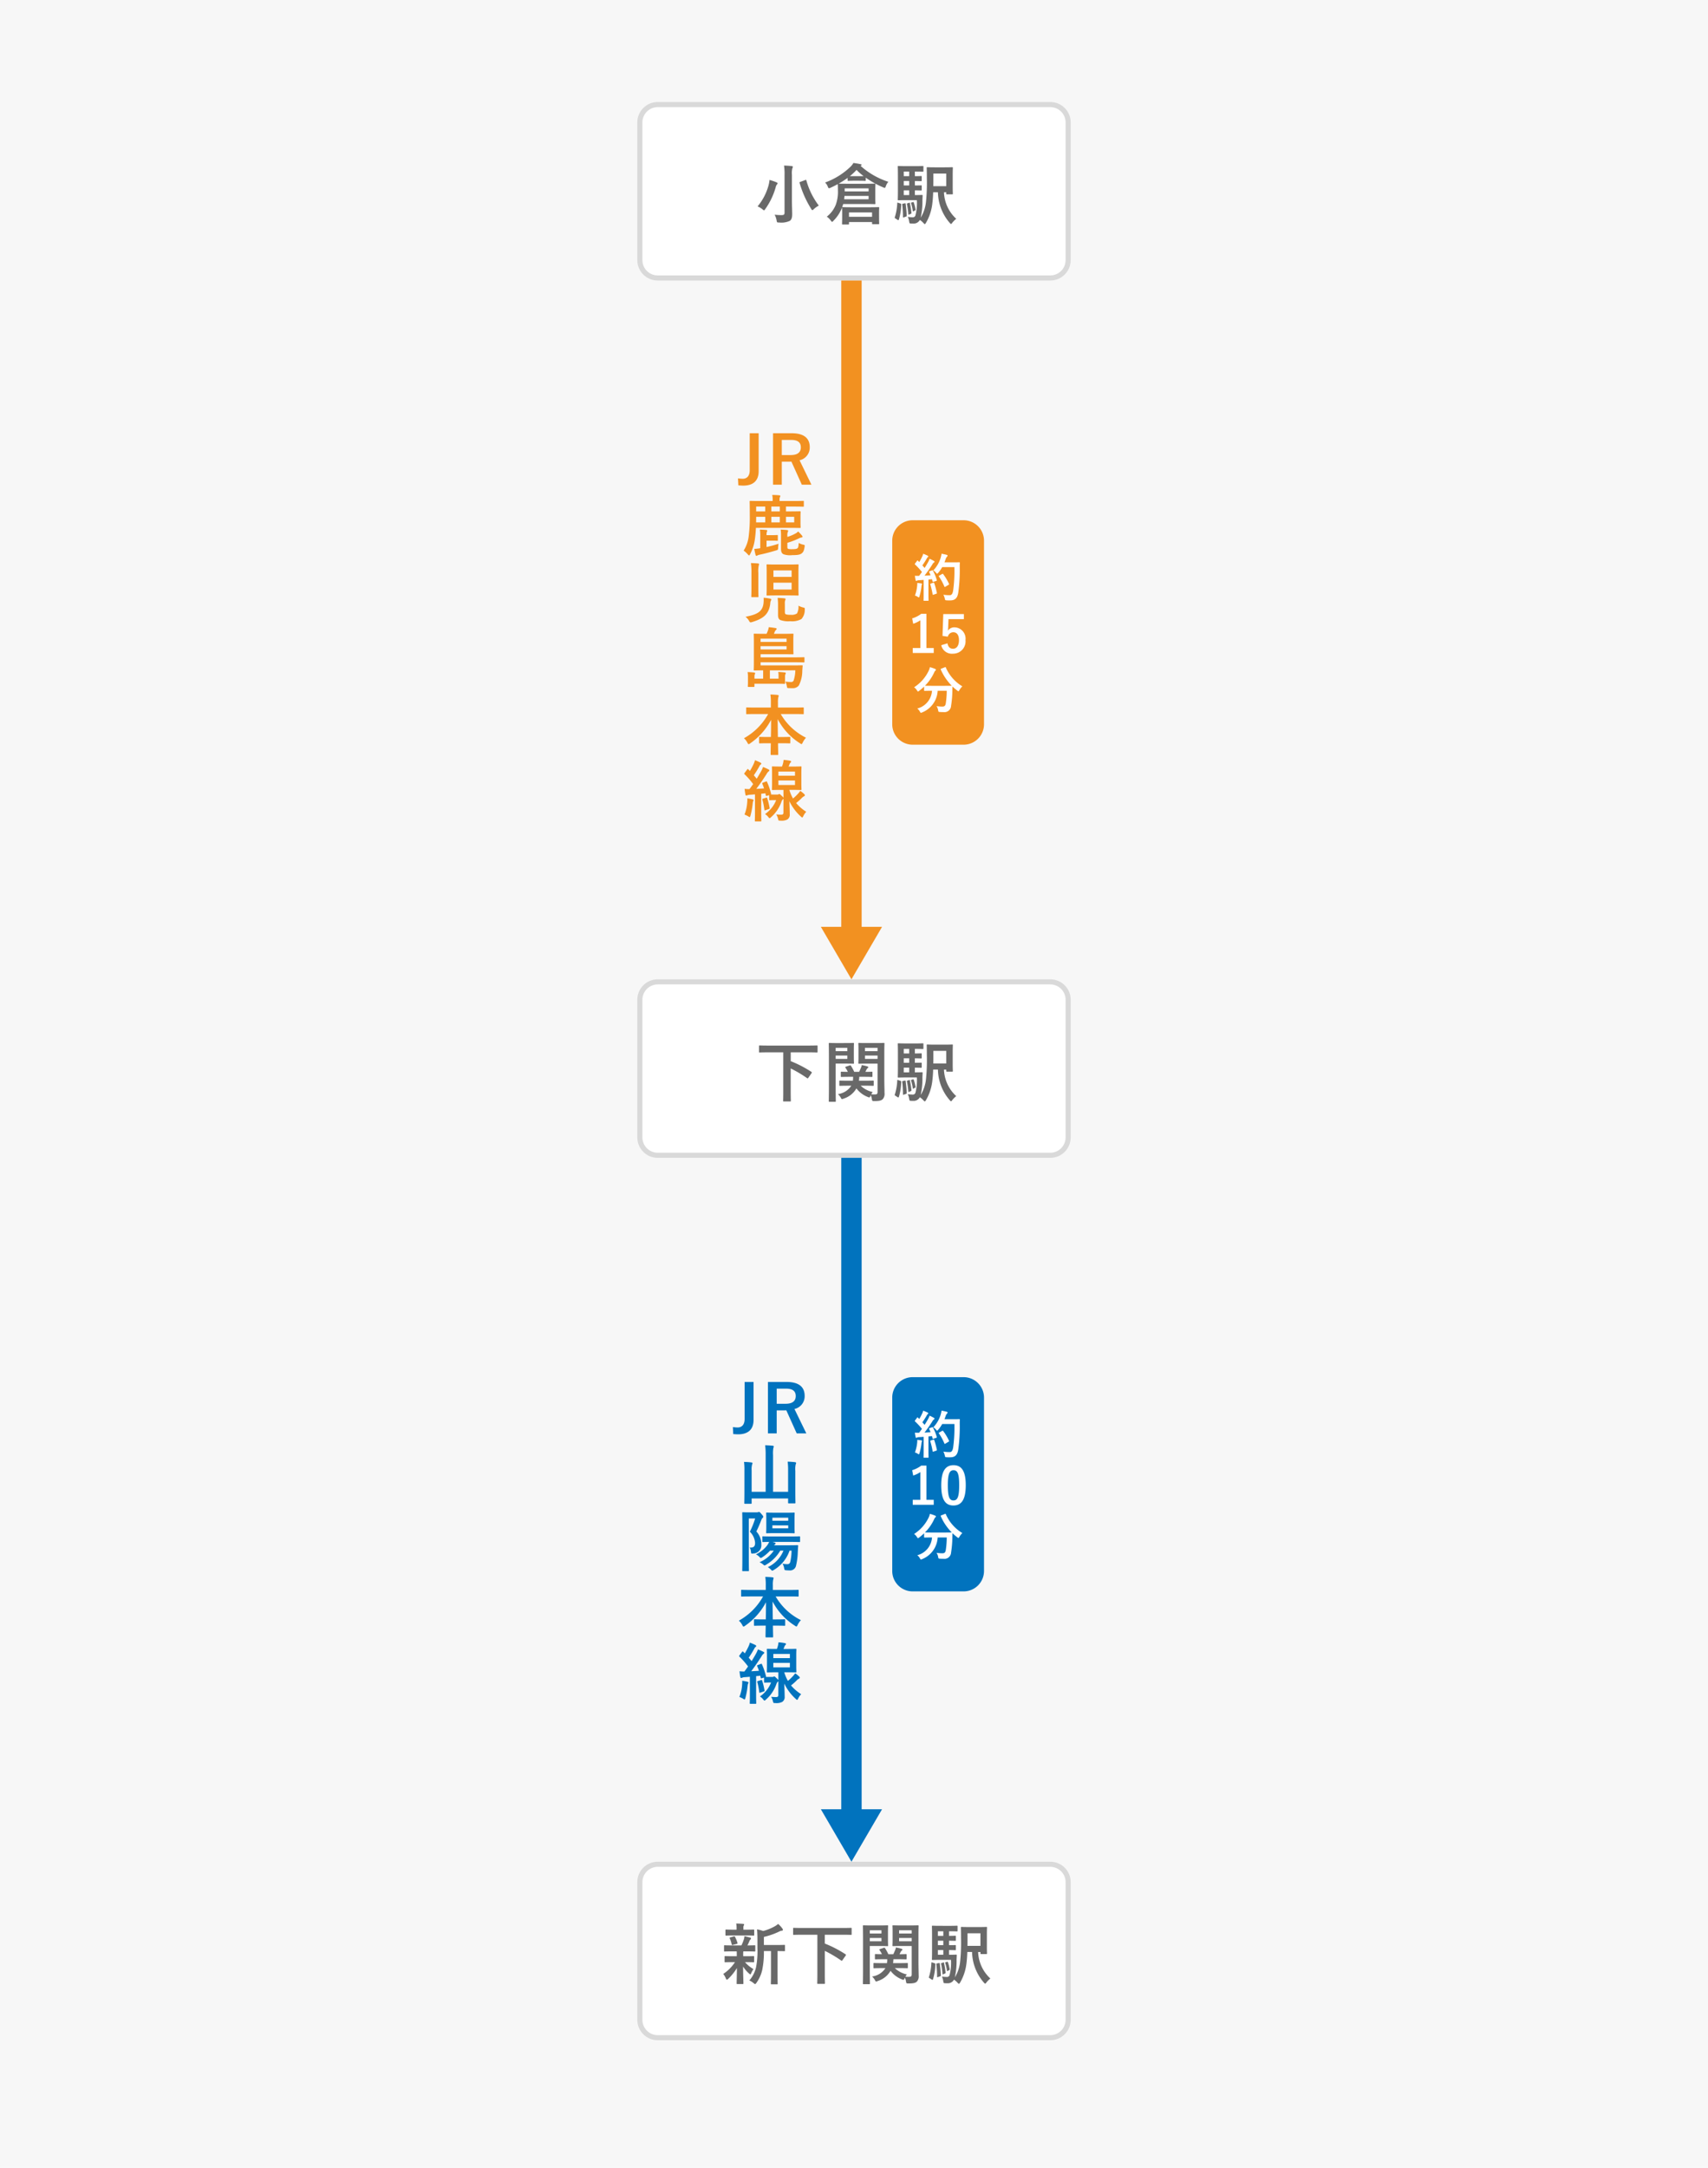<svg xmlns="http://www.w3.org/2000/svg" width="335" height="425" viewBox="0 0 335 425">
  <g id="グループ_2173" data-name="グループ 2173" transform="translate(-270 -2410)">
    <path id="bg" d="M0,0H335V425H0Z" transform="translate(270 2410)" fill="#f7f7f7"/>
    <g id="パス_2431" data-name="パス 2431" transform="translate(395 2430)" fill="#fff">
      <path d="M 81 34.5 L 4 34.5 C 2.07 34.5 0.5 32.93 0.5 31 L 0.5 4 C 0.5 2.07 2.07 0.5 4 0.5 L 81 0.5 C 82.93 0.5 84.5 2.07 84.5 4 L 84.5 31 C 84.5 32.93 82.93 34.5 81 34.5 Z" stroke="none"/>
      <path d="M 4 1 C 2.346 1 1 2.346 1 4 L 1 31 C 1 32.654 2.346 34 4 34 L 81 34 C 82.654 34 84 32.654 84 31 L 84 4 C 84 2.346 82.654 1 81 1 L 4 1 M 4 0 L 81 0 C 83.209 0 85 1.791 85 4 L 85 31 C 85 33.209 83.209 35 81 35 L 4 35 C 1.791 35 0 33.209 0 31 L 0 4 C 0 1.791 1.791 0 4 0 Z" stroke="none" fill="#d9d9d9"/>
    </g>
    <path id="パス_2432" data-name="パス 2432" d="M-12.675-8.71a3.677,3.677,0,0,1,.091-1.3.674.674,0,0,0,.091-.286c0-.065-.091-.13-.221-.143-.442-.052-1.027-.091-1.508-.1a11.132,11.132,0,0,1,.1,1.859v7.345c0,.416-.156.507-.572.507A10.135,10.135,0,0,1-16.068-.91a3.7,3.7,0,0,1,.39,1.131c.078.416.078.4.481.4A3.892,3.892,0,0,0-13.091.3c.312-.221.468-.585.468-1.313,0-.637-.052-1.677-.052-2.587Zm-6.734,6.175a3.879,3.879,0,0,1,.975.585c.143.117.221.182.286.182s.13-.078.247-.247a13.744,13.744,0,0,0,2.054-4.316,1.28,1.28,0,0,1,.247-.52.253.253,0,0,0,.1-.208c0-.078-.078-.143-.221-.208a11,11,0,0,0-1.352-.455,5.94,5.94,0,0,1-.208,1.131A10.892,10.892,0,0,1-19.409-2.535Zm8.424-4.823c-.195.065-.221.078-.182.234A19.984,19.984,0,0,0-8.9-2.054c.1.169.156.247.234.247s.143-.065.286-.2a5.21,5.21,0,0,1,.975-.689A14.562,14.562,0,0,1-9.841-7.618c-.039-.143-.052-.143-.234-.078Zm8.138,5.109c0,.091.026.351.026.91v.611c0,1.287-.026,1.508-.026,1.6,0,.13.013.143.156.143h1.066c.13,0,.143-.013.143-.143V.533H3.042V.806c0,.13.013.143.143.143h1.1c.143,0,.156-.013.156-.143,0-.065-.026-.3-.026-1.573v-.715c0-.416.026-.689.026-.767,0-.13-.013-.143-.156-.143-.078,0-.52.026-1.742.026h-3.5c-1.222,0-1.664-.026-1.742-.026s-.091,0-.13.026A4.56,4.56,0,0,0-2.626-3H1.833c1.222,0,1.651.026,1.729.026.13,0,.143-.013.143-.13,0-.078-.026-.364-.026-1.092V-5.772c0-.741.026-1.014.026-1.1,0-.117-.013-.13-.143-.13-.078,0-.507.026-1.729.026h-3.64c-1.105,0-1.547-.013-1.69-.026A17.431,17.431,0,0,0-1.755-8.125v.442c0,.13.013.143.143.143.078,0,.312-.026,1.092-.026H.572c.78,0,1.014.026,1.092.026.13,0,.143-.013.143-.143v-.481a18.224,18.224,0,0,0,3.419,1.9.974.974,0,0,0,.286.091c.117,0,.156-.1.247-.364a2.421,2.421,0,0,1,.481-.819A15.015,15.015,0,0,1,.78-10.491c.143-.065.208-.1.208-.182S.91-10.79.754-10.816c-.377-.091-.871-.169-1.365-.234a3.579,3.579,0,0,1-.533.7A14.122,14.122,0,0,1-6.175-7.215a2.1,2.1,0,0,1,.52.767c.1.247.143.351.26.351a.69.69,0,0,0,.286-.091c.494-.221.975-.468,1.43-.715,0,.117.026.507.026,1.183a7.4,7.4,0,0,1-.416,2.847A5.6,5.6,0,0,1-5.837-.52a2.95,2.95,0,0,1,.793.767c.117.169.182.247.247.247S-4.667.429-4.55.3a7.274,7.274,0,0,0,1.7-2.6Zm1.365.9H3.042v.858H-1.482ZM2.366-3.939h-4.8c.026-.208.052-.416.065-.65H2.366Zm0-2.132v.6H-2.327v-.6ZM-1.313-8.463A13.244,13.244,0,0,0,0-9.685,10.648,10.648,0,0,0,1.378-8.476c-.169.013-.416.013-.806.013ZM11.83-3.757a9.756,9.756,0,0,1-.286,3.016.525.525,0,0,1-.533.338,7.271,7.271,0,0,1-.962-.078,2.877,2.877,0,0,1,.26.871c.078.4.078.4.286.429.169.013.39.013.559.013A1.357,1.357,0,0,0,12.415.117a3.619,3.619,0,0,1,.7.611c.13.13.208.208.273.208s.117-.078.221-.234a9.606,9.606,0,0,0,1.235-3.64c.091-.728.156-1.456.182-2.366h.936A9.4,9.4,0,0,0,18.278.7c.13.143.195.208.26.208s.13-.078.247-.247A4.733,4.733,0,0,1,19.552-.1a7.407,7.407,0,0,1-2.405-5.2H17.6v.247c0,.13.013.156.143.156h.988c.143,0,.156-.013.156-.143,0-.091-.026-.429-.026-1.287V-8.775c0-.845.026-1.222.026-1.3,0-.13-.013-.143-.156-.143-.078,0-.429.026-1.456.026h-1.9c-1.04,0-1.378-.026-1.456-.026-.143,0-.156.013-.156.143,0,.078.026.689.026,2.028a36.7,36.7,0,0,1-.169,4.615,7.389,7.389,0,0,1-1.04,3.107,14.679,14.679,0,0,0,.338-3.432l.039-.858c.013-.143-.026-.169-.143-.169-.078,0-.325.026-1.144.026H11.44v-.923c.819.013,1.118.026,1.2.026.13,0,.143-.013.143-.143v-.728c0-.13-.013-.13-.143-.13-.078,0-.39.013-1.2.013v-.871c.819.013,1.118.026,1.2.026.13,0,.143-.013.143-.143v-.715c0-.13-.013-.143-.143-.143-.078,0-.377.026-1.2.026v-.9h.247c.845,0,1.209.026,1.287.026.13,0,.143-.013.143-.143v-.832c0-.13-.013-.143-.143-.143-.078,0-.442.026-1.287.026H9.594c-.884,0-1.222-.026-1.365-.026s-.143.013-.143.143c0,.091.026.572.026,1.6v3.237c0,1.027-.026,1.508-.026,1.586,0,.143.013.156.143.156s.481-.026,1.365-.026ZM17.6-8.97V-6.5H15.054c.013-.4.013-.832.013-1.326V-8.97ZM9.256-4.758v-.923h1.066v.923Zm0-3.705v-.9h1.066v.9Zm0,1.82v-.871h1.066v.871ZM8.19-3.237c-.169-.052-.2-.065-.208.091A10.624,10.624,0,0,1,7.514-.429c-.052.13-.052.169.1.247l.455.3c.1.065.182.065.234-.078a10.774,10.774,0,0,0,.455-2.925c0-.143,0-.156-.182-.221Zm.923.169c-.156.039-.182.052-.156.2A19.244,19.244,0,0,1,9.1-.481c0,.143.026.143.182.091l.4-.143c.143-.052.156-.065.156-.2-.026-.806-.117-1.573-.208-2.3-.013-.13-.039-.13-.195-.1Zm.9-.078c-.143.052-.156.052-.13.182a13.363,13.363,0,0,1,.273,1.937c.013.143.039.143.182.078l.273-.117c.156-.065.169-.1.156-.221a16.884,16.884,0,0,0-.3-1.859c-.026-.13-.052-.143-.182-.091ZM10.8-3.3c-.13.039-.143.052-.1.169a8.611,8.611,0,0,1,.325,1.469c.013.1.039.13.169.065l.273-.143c.117-.065.117-.091.1-.195A7.684,7.684,0,0,0,11.219-3.3c-.039-.1-.052-.117-.169-.078Z" transform="translate(438 2453)" fill="#696969"/>
    <g id="パス_2433" data-name="パス 2433" transform="translate(395 2775)" fill="#fff">
      <path d="M 81 34.5 L 4 34.5 C 2.07 34.5 0.5 32.93 0.5 31 L 0.5 4 C 0.5 2.07 2.07 0.5 4 0.5 L 81 0.5 C 82.93 0.5 84.5 2.07 84.5 4 L 84.5 31 C 84.5 32.93 82.93 34.5 81 34.5 Z" stroke="none"/>
      <path d="M 4 1 C 2.346 1 1 2.346 1 4 L 1 31 C 1 32.654 2.346 34 4 34 L 81 34 C 82.654 34 84 32.654 84 31 L 84 4 C 84 2.346 82.654 1 81 1 L 4 1 M 4 0 L 81 0 C 83.209 0 85 1.791 85 4 L 85 31 C 85 33.209 83.209 35 81 35 L 4 35 C 1.791 35 0 33.209 0 31 L 0 4 C 0 1.791 1.791 0 4 0 Z" stroke="none" fill="#d9d9d9"/>
    </g>
    <path id="パス_2434" data-name="パス 2434" d="M-16.783-5.486V-.91c0,1.222-.026,1.729-.026,1.794,0,.143.013.156.143.156H-15.6c.117,0,.13-.013.13-.156,0-.065-.026-.572-.026-1.794V-5.486c.9.013,1.248.026,1.313.026.13,0,.143-.013.143-.143v-.949c0-.13-.013-.143-.143-.143-.078,0-.507.026-1.768.026h-2.223V-8.255a14.206,14.206,0,0,0,3.029-1.066,1.447,1.447,0,0,1,.507-.156c.117-.013.195-.078.195-.156a.416.416,0,0,0-.091-.247,5.247,5.247,0,0,0-.845-.923,3.573,3.573,0,0,1-.689.481,9.314,9.314,0,0,1-2.249.9,6.432,6.432,0,0,0-1.2-.312c.065.767.078,1.456.078,2.223V-6.1a16.854,16.854,0,0,1-.26,3.744A6,6,0,0,1-21.034.286a2.977,2.977,0,0,1,.845.52c.143.117.221.182.286.182.091,0,.156-.091.273-.247a7.068,7.068,0,0,0,1.118-2.47,16.927,16.927,0,0,0,.338-3.757Zm-6.721.065c.013.195.013.416.013.715v.234h-.676c-1.118,0-1.495-.026-1.573-.026-.13,0-.143.013-.143.143v.923c0,.13.013.143.143.143.078,0,.455-.026,1.573-.026h.325A7.966,7.966,0,0,1-26.143-1a3.662,3.662,0,0,1,.507.871c.065.169.117.26.208.26.065,0,.143-.065.273-.182a10.277,10.277,0,0,0,1.69-2.106c-.013,1.625-.052,2.574-.052,3,0,.13.013.143.143.143h1.027c.143,0,.156-.013.156-.143,0-.455-.052-1.482-.065-3.289A6.413,6.413,0,0,0-21.1-1.092c.13.13.221.182.273.182s.1-.078.156-.208a3.735,3.735,0,0,1,.455-.832,6.1,6.1,0,0,1-1.664-1.365h.091c1.1,0,1.482.026,1.56.026.13,0,.143-.013.143-.143v-.923c0-.13-.013-.143-.143-.143-.078,0-.455.026-1.56.026h-.442v-.234a3.732,3.732,0,0,1,.026-.715h.6c1.131,0,1.521.026,1.6.026.13,0,.143-.013.143-.143v-.936c0-.13-.013-.143-.143-.143s-.507.026-1.4.026c.156-.3.26-.533.4-.858a.7.7,0,0,1,.195-.3.23.23,0,0,0,.1-.195c0-.091-.026-.143-.156-.182-.377-.091-.7-.195-1.131-.273a2.026,2.026,0,0,1-.091.572,8.155,8.155,0,0,1-.494,1.235h-1.677c-1.144,0-1.521-.026-1.6-.026-.117,0-.13.013-.13.143v.936c0,.13.013.143.13.143.078,0,.455-.026,1.6-.026Zm1.755-3.12c1.079,0,1.443.026,1.521.026.143,0,.156-.013.156-.143v-.9c0-.13-.013-.143-.156-.143-.078,0-.442.026-1.521.026h-.442v-.338a.888.888,0,0,1,.065-.468.5.5,0,0,0,.078-.221c0-.065-.078-.1-.208-.117-.468-.039-.884-.052-1.352-.065a3.7,3.7,0,0,1,.078.858v.351h-.507c-1.079,0-1.456-.026-1.534-.026-.13,0-.143.013-.143.143v.9c0,.13.013.143.143.143.078,0,.455-.026,1.534-.026ZM-23.491-6.89c.143-.039.169-.078.13-.208a5.689,5.689,0,0,0-.481-1.17c-.052-.1-.078-.13-.234-.091l-.663.195c-.182.039-.195.078-.117.221A5.348,5.348,0,0,1-24.492-6.8c.039.143.091.156.26.1ZM-7.683-8.684V-.962c0,1.157-.026,1.677-.026,1.768,0,.13.013.143.156.143h1.2c.143,0,.156-.013.156-.143,0-.078-.026-.611-.026-1.768V-5.525a24.067,24.067,0,0,1,3.211,1.9c.117.078.156.065.26-.091l.611-.871a.4.4,0,0,0,.065-.143c0-.052-.039-.091-.1-.13A22.293,22.293,0,0,0-6.227-6.955V-8.684h3.484c1.17,0,1.56.026,1.638.026.13,0,.143-.013.143-.143V-9.893c0-.13-.013-.143-.143-.143-.078,0-.468.026-1.638.026H-10.66c-1.157,0-1.56-.026-1.638-.026-.13,0-.143.013-.143.143V-8.8c0,.13.013.143.143.143.078,0,.481-.026,1.638-.026ZM5.668-2.145A3.7,3.7,0,0,1,3.042-.494a2.777,2.777,0,0,1,.585.741c.091.169.13.234.221.234A.9.9,0,0,0,4.16.39a4.443,4.443,0,0,0,2.509-2A5.092,5.092,0,0,0,8.892.065a.791.791,0,0,0,.3.091c.091,0,.13-.078.221-.273l.065-.156A2.92,2.92,0,0,1,9.7.468c.065.4.065.4.559.4.962,0,1.313-.13,1.56-.351a1.52,1.52,0,0,0,.364-1.209c0-.637-.039-1.677-.039-2.587V-8.645c0-1.118.026-1.664.026-1.742,0-.13-.013-.143-.143-.143-.091,0-.442.026-1.456.026H8.632c-1.027,0-1.365-.026-1.443-.026-.13,0-.143.013-.143.143,0,.091.026.377.026,1.105v1.6c0,.728-.026,1-.026,1.079,0,.143.013.156.143.156.078,0,.416-.026,1.443-.026h2.184V-.936c0,.39-.117.507-.546.507a5.993,5.993,0,0,1-.7-.026,3.678,3.678,0,0,1,.3-.442A4.99,4.99,0,0,1,7.5-2.145h.741c1.183,0,1.6.026,1.677.026.13,0,.143-.013.143-.143V-3c0-.13-.013-.143-.143-.143-.078,0-.494.026-1.677.026H7.163a7.03,7.03,0,0,0,.065-.767h.819c1.144,0,1.534.026,1.612.026.143,0,.156-.013.156-.143v-.741c0-.13-.013-.143-.156-.143-.065,0-.4.026-1.235.026l.247-.481a.815.815,0,0,1,.221-.26A.223.223,0,0,0,9-5.759c0-.091-.091-.143-.208-.182-.312-.091-.663-.169-1.066-.247a3.262,3.262,0,0,1-.169.546c-.117.273-.221.52-.351.78H6.24a8.79,8.79,0,0,0-.65-1.183c-.078-.117-.1-.117-.26-.065l-.715.234c-.156.052-.182.1-.091.221a5.557,5.557,0,0,1,.455.793c-.832,0-1.157-.026-1.222-.026-.143,0-.156.013-.156.143V-4c0,.13.013.143.156.143.078,0,.468-.026,1.612-.026h.65a6.475,6.475,0,0,1-.052.767H5.135c-1.2,0-1.612-.026-1.677-.026-.13,0-.143.013-.143.143v.741c0,.13.013.143.143.143.065,0,.481-.026,1.677-.026ZM8.346-7.4v-.65h2.47v.65Zm2.47-2.158v.637H8.346v-.637ZM2.925-10.5c-.949,0-1.443-.026-1.534-.026-.13,0-.143.013-.143.143,0,.091.026,1,.026,2.821v5.629c0,1.82-.026,2.7-.026,2.8,0,.13.013.143.143.143H2.483c.13,0,.143-.013.143-.143,0-.091-.026-.975-.026-2.8V-6.474H4.745c.845,0,1.235.026,1.313.026.117,0,.13-.013.13-.156,0-.078-.026-.416-.026-1.183v-1.4c0-.754.026-1.118.026-1.2,0-.13-.013-.143-.13-.143-.078,0-.468.026-1.313.026ZM4.888-7.4H2.6v-.65H4.888Zm0-2.158v.637H2.6v-.637Zm13.637,5.8a9.756,9.756,0,0,1-.286,3.016.525.525,0,0,1-.533.338,7.271,7.271,0,0,1-.962-.078A2.877,2.877,0,0,1,17,.39c.078.4.078.4.286.429.169.013.39.013.559.013A1.357,1.357,0,0,0,19.11.117a3.619,3.619,0,0,1,.7.611c.13.13.208.208.273.208S20.2.858,20.306.7a9.606,9.606,0,0,0,1.235-3.64c.091-.728.156-1.456.182-2.366h.936A9.4,9.4,0,0,0,24.973.7c.13.143.195.208.26.208s.13-.078.247-.247A4.733,4.733,0,0,1,26.247-.1a7.407,7.407,0,0,1-2.4-5.2H24.3v.247c0,.13.013.156.143.156h.988c.143,0,.156-.013.156-.143,0-.091-.026-.429-.026-1.287V-8.775c0-.845.026-1.222.026-1.3,0-.13-.013-.143-.156-.143-.078,0-.429.026-1.456.026h-1.9c-1.04,0-1.378-.026-1.456-.026-.143,0-.156.013-.156.143,0,.078.026.689.026,2.028a36.7,36.7,0,0,1-.169,4.615,7.389,7.389,0,0,1-1.04,3.107,14.679,14.679,0,0,0,.338-3.432l.039-.858c.013-.143-.026-.169-.143-.169-.078,0-.325.026-1.144.026h-.234v-.923c.819.013,1.118.026,1.2.026.13,0,.143-.013.143-.143v-.728c0-.13-.013-.13-.143-.13-.078,0-.39.013-1.2.013v-.871c.819.013,1.118.026,1.2.026.13,0,.143-.013.143-.143v-.715c0-.13-.013-.143-.143-.143-.078,0-.377.026-1.2.026v-.9h.247c.845,0,1.209.026,1.287.026.13,0,.143-.013.143-.143v-.832c0-.13-.013-.143-.143-.143-.078,0-.442.026-1.287.026H16.289c-.884,0-1.222-.026-1.365-.026s-.143.013-.143.143c0,.091.026.572.026,1.6v3.237c0,1.027-.026,1.508-.026,1.586,0,.143.013.156.143.156s.481-.026,1.365-.026ZM24.3-8.97V-6.5H21.749c.013-.4.013-.832.013-1.326V-8.97ZM15.951-4.758v-.923h1.066v.923Zm0-3.705v-.9h1.066v.9Zm0,1.82v-.871h1.066v.871ZM14.885-3.237c-.169-.052-.2-.065-.208.091a10.624,10.624,0,0,1-.468,2.717c-.052.13-.052.169.1.247l.455.3c.1.065.182.065.234-.078a10.774,10.774,0,0,0,.455-2.925c0-.143,0-.156-.182-.221Zm.923.169c-.156.039-.182.052-.156.2a19.244,19.244,0,0,1,.143,2.392c0,.143.026.143.182.091l.4-.143c.143-.052.156-.065.156-.2-.026-.806-.117-1.573-.208-2.3-.013-.13-.039-.13-.195-.1Zm.9-.078c-.143.052-.156.052-.13.182a13.364,13.364,0,0,1,.273,1.937c.013.143.039.143.182.078l.273-.117c.156-.065.169-.1.156-.221a16.884,16.884,0,0,0-.3-1.859c-.026-.13-.052-.143-.182-.091ZM17.5-3.3c-.13.039-.143.052-.1.169a8.611,8.611,0,0,1,.325,1.469c.013.1.039.13.169.065l.273-.143c.117-.065.117-.091.1-.195A7.683,7.683,0,0,0,17.914-3.3c-.039-.1-.052-.117-.169-.078Z" transform="translate(438 2798)" fill="#696969"/>
    <path id="パス_2435" data-name="パス 2435" d="M-3.2-10.062H-4.953V-2.8c0,1.131-.559,1.664-1.378,1.664a6.758,6.758,0,0,1-.923-.078L-7.189.156c.364.026.676.052.962.052C-4.459.208-3.2-.585-3.2-2.626Zm2.821,0V.026H1.339V-4.485h1.43c.169,0,.312-.013.455-.013L5.265.026H7.15L4.823-4.758a2.558,2.558,0,0,0,2-2.561c0-1.755-1.118-2.743-3.575-2.743ZM1.339-8.749H3.172c1.391,0,1.9.559,1.9,1.456,0,.936-.6,1.508-1.976,1.508H1.339ZM2.756,8.489c1.378,0,2.041.026,2.119.026.143,0,.156-.013.156-.143,0-.078-.026-.39-.026-1.04v-.91c0-.65.026-.962.026-1.04,0-.13-.013-.143-.156-.143-.078,0-.741.026-2.119.026h-.6V4.316H3.8c1.235,0,1.651.026,1.729.026.13,0,.13-.013.13-.143V3.341c0-.13,0-.143-.13-.143-.078,0-.494.026-1.729.026H.9v-.26a1.125,1.125,0,0,1,.065-.481.691.691,0,0,0,.091-.26c0-.052-.078-.1-.221-.117-.429-.039-.9-.065-1.378-.065a3.657,3.657,0,0,1,.091.871v.312H-3.081C-4.3,3.224-4.732,3.2-4.81,3.2c-.143,0-.156.013-.156.143,0,.078.026.871.026,2.665a29.548,29.548,0,0,1-.208,4.082,6.681,6.681,0,0,1-1,2.86,4.522,4.522,0,0,1,.819.741c.13.13.195.208.247.208s.117-.078.2-.234a8.973,8.973,0,0,0,.962-3.094c.078-.585.143-1.261.182-2.08ZM-3.7,7.423c0-.338.013-.715.013-1.105h1.781V7.423Zm2.99,0V6.318H.949V7.423Zm4.485,0H2.158V6.318H3.77ZM-3.692,4.316h1.781v.949H-3.692Zm2.977.949V4.316H.949v.949Zm3.146,4.8A1.894,1.894,0,0,1,2.509,9.3a.5.5,0,0,0,.078-.234c0-.091-.078-.13-.247-.156-.416-.039-.793-.065-1.222-.078A8.145,8.145,0,0,1,1.183,10.1v2.5c0,.676.208.923.494,1.066a3.887,3.887,0,0,0,1.716.169c1.105,0,1.534-.091,1.859-.351.273-.221.442-.481.559-1.274.052-.338.052-.351-.286-.429a2.826,2.826,0,0,1-.871-.338c-.026.65-.091.923-.234,1.04s-.377.182-.975.182a2.958,2.958,0,0,1-.832-.052c-.143-.065-.182-.117-.182-.4v-.793a14.75,14.75,0,0,0,2.431-.949,1.411,1.411,0,0,1,.364-.1c.13-.013.169-.065.169-.143a.291.291,0,0,0-.078-.2A8.847,8.847,0,0,0,4.55,9.2a2.005,2.005,0,0,1-.4.325,8.1,8.1,0,0,1-1.716.741ZM-1.651,11H-.507c.676,0,.858.026.936.026.117,0,.13-.013.13-.143v-.858c0-.117-.013-.13-.13-.13-.078,0-.26.026-.936.026H-1.651a1.915,1.915,0,0,1,.065-.663.438.438,0,0,0,.065-.221c0-.065-.052-.117-.169-.13-.377-.039-.871-.065-1.274-.078a6.039,6.039,0,0,1,.078,1.118V12.48l-.234.039a8.409,8.409,0,0,1-.936.091,11.677,11.677,0,0,0,.247,1.17c.039.143.091.2.169.2a.346.346,0,0,0,.182-.078,2.221,2.221,0,0,1,.533-.169c.884-.182,2.119-.507,3.146-.819.338-.1.39-.117.4-.533A6.091,6.091,0,0,1,.7,11.609a22.605,22.605,0,0,1-2.353.637ZM.13,15.678c-1.157,0-1.56-.026-1.638-.026-.13,0-.143.013-.143.143,0,.078.026.507.026,1.43v2.964c0,.923-.026,1.339-.026,1.43,0,.13.013.143.143.143.078,0,.481-.026,1.638-.026H2.847c1.157,0,1.56.026,1.638.026.13,0,.143-.013.143-.143,0-.078-.026-.507-.026-1.43V17.225c0-.923.026-1.352.026-1.43,0-.13-.013-.143-.143-.143-.078,0-.481.026-1.638.026Zm3.133,4.9H-.3V19.24H3.263ZM-.3,16.835H3.263v1.274H-.3Zm2.236,6.513A1.8,1.8,0,0,1,2,22.7a.552.552,0,0,0,.078-.247c0-.065-.091-.13-.195-.143-.455-.052-.9-.078-1.365-.091A9.907,9.907,0,0,1,.6,23.556v2.015c0,.572.169.845.416.975a4.509,4.509,0,0,0,1.963.247,3.849,3.849,0,0,0,2.2-.416,2.653,2.653,0,0,0,.663-1.846c.026-.338.026-.338-.312-.429a4.207,4.207,0,0,1-.923-.351,2.806,2.806,0,0,1-.286,1.521,1.937,1.937,0,0,1-1.261.26,2.985,2.985,0,0,1-.884-.078c-.156-.065-.234-.156-.234-.455Zm-6.552-3.016c0,1.027-.026,1.521-.026,1.6,0,.13.013.143.143.143h1.105c.143,0,.156-.013.156-.143,0-.065-.026-.572-.026-1.6V17.316a5.48,5.48,0,0,1,.078-1.443.954.954,0,0,0,.065-.26c0-.065-.065-.13-.195-.143q-.682-.059-1.4-.078a13.7,13.7,0,0,1,.1,1.963Zm-1.157,5.59a2.853,2.853,0,0,1,.663.754c.13.247.2.338.325.338a1.1,1.1,0,0,0,.286-.052c2.028-.624,3.3-1.391,3.575-3.614a1.477,1.477,0,0,1,.117-.585.4.4,0,0,0,.078-.221c0-.091-.078-.143-.26-.182a9.8,9.8,0,0,0-1.235-.169,6.1,6.1,0,0,1-.039,1.2C-2.5,25.051-3.731,25.519-5.772,25.922Zm9.763,10.5a7.009,7.009,0,0,1-.338,2.028.565.565,0,0,1-.559.26,7.17,7.17,0,0,1-1.053-.091,3.343,3.343,0,0,1,.3.975c.039.273.052.3.338.312s.494.013.728.013a1.51,1.51,0,0,0,1.261-.507,6.333,6.333,0,0,0,.689-2.925c.026-.273.039-.611.078-.9.013-.13-.026-.156-.156-.156-.078,0-.52.026-1.807.026H-2.821V34.84H3.835c1.274,0,1.716.026,1.794.026.143,0,.156-.013.156-.156v-.715c0-.13-.013-.143-.156-.143-.078,0-.52.026-1.794.026H-2.821v-.611H1.716c1.248,0,1.69.013,1.755.013.143,0,.156,0,.156-.182,0-.078-.026-.312-.026-1.053V30.472c0-.741.026-1.014.026-1.092,0-.13-.013-.143-.156-.143-.065,0-.507.026-1.755.026H-.208c.065-.169.13-.338.208-.507a.8.8,0,0,1,.208-.26c.065-.065.117-.117.117-.195a.17.17,0,0,0-.169-.156c-.507-.091-.936-.143-1.378-.182a3.371,3.371,0,0,1-.182.715,5.2,5.2,0,0,1-.247.585h-.6c-1.235,0-1.69-.026-1.768-.026-.13,0-.143.013-.143.143,0,.065.026.533.026,1.573V34.7c0,1.053-.026,1.534-.026,1.612,0,.13.013.143.143.143.065,0,.65-.026,1.7-.026v1.625h-1.7v-.533a.852.852,0,0,1,.065-.325A.387.387,0,0,0-3.887,37c0-.065-.052-.117-.182-.143-.416-.052-.832-.078-1.3-.091A5.186,5.186,0,0,1-5.3,37.791v1.066c0,.429-.026.585-.026.676,0,.13.013.143.156.143h1c.13,0,.143-.013.143-.143v-.481H.013c.9,0,1.482.013,1.833.026.13,0,.143-.013.143-.156,0-.078-.013-.247-.013-.468v-.78a1.136,1.136,0,0,1,.065-.468.557.557,0,0,0,.078-.221c0-.078-.065-.13-.182-.143-.416-.052-.832-.078-1.3-.1a3.448,3.448,0,0,1,.065.728v.585H-1V36.426ZM2.275,32.331h-5.1v-.65h5.1Zm0-2.119v.637h-5.1v-.637ZM-1.339,44.993a12.145,12.145,0,0,1-4.745,4.745,2.89,2.89,0,0,1,.676.871c.1.208.169.286.247.286a.642.642,0,0,0,.3-.156,12.893,12.893,0,0,0,4.1-4.615c0,1.066-.013,2.262-.039,3.367h-.572c-1.144,0-1.521-.026-1.6-.026-.13,0-.143.013-.143.143V50.6c0,.13.013.143.143.143.078,0,.455-.026,1.6-.026h.559c-.026,1.1-.039,1.95-.039,2.171,0,.117.013.13.143.13H.494c.13,0,.143-.013.143-.13,0-.221-.026-1.066-.039-2.171h.65c1.144,0,1.521.026,1.6.026.143,0,.156-.013.156-.143v-.988c0-.13-.013-.143-.156-.143-.078,0-.455.026-1.6.026H.572C.559,48.334.533,47.06.533,45.981a12.4,12.4,0,0,0,4.394,4.758.67.67,0,0,0,.273.143c.091,0,.143-.1.247-.312a3.939,3.939,0,0,1,.637-.936,11.775,11.775,0,0,1-4.953-4.641H3.822c1.183,0,1.6.026,1.677.026.13,0,.143-.013.143-.143v-1.04c0-.13-.013-.143-.143-.143-.078,0-.494.026-1.677.026H.585v-.91A5.012,5.012,0,0,1,.65,41.717a1.424,1.424,0,0,0,.078-.338c0-.065-.078-.117-.195-.13-.455-.052-.962-.078-1.43-.091a10.462,10.462,0,0,1,.091,1.69v.871H-3.835c-1.183,0-1.586-.026-1.664-.026-.13,0-.143.013-.143.143v1.04c0,.13.013.143.143.143.078,0,.481-.026,1.664-.026Zm3,19.331c0,.273-.1.4-.468.4-.195,0-.559-.013-.949-.052a2.631,2.631,0,0,1,.351.832c.091.4.091.39.494.39a2.5,2.5,0,0,0,1.326-.221A1.107,1.107,0,0,0,2.9,64.623c0-.728-.039-1.508-.078-2.548a9.733,9.733,0,0,0,2.262,3.016c.13.117.2.182.26.182s.117-.091.208-.26a2.942,2.942,0,0,1,.585-.858,8.428,8.428,0,0,1-1.989-1.716A10.45,10.45,0,0,0,5.213,61.5a1.734,1.734,0,0,1,.494-.39c.1-.052.156-.091.156-.195s-.039-.143-.156-.26a7.4,7.4,0,0,0-.741-.6,4.015,4.015,0,0,1-.468.585,9.276,9.276,0,0,1-.962.91,8.058,8.058,0,0,1-.715-1.69h.663c1.1,0,1.482.026,1.573.026.13,0,.143-.013.143-.143,0-.078-.026-.416-.026-1.209V56.615c0-.793.026-1.118.026-1.2,0-.143-.013-.156-.143-.156-.091,0-.468.026-1.573.026H2.665c.065-.143.13-.3.2-.481a.746.746,0,0,1,.195-.3.267.267,0,0,0,.1-.195c0-.078-.052-.13-.247-.169a9.422,9.422,0,0,0-1.222-.156,3.628,3.628,0,0,1-.13.741c-.052.195-.117.377-.182.559h-.26c-1.105,0-1.482-.026-1.573-.026-.13,0-.143.013-.143.156,0,.078.026.4.026,1.2v1.924c0,.793-.026,1.118-.026,1.209,0,.13.013.143.143.143.091,0,.468-.026,1.573-.026h.546V61.4a2.007,2.007,0,0,0-.364-.39c-.3-.3-.377-.338-.455-.338a.32.32,0,0,0-.143.052.374.374,0,0,1-.234.052h-.52c-.364,0-.6,0-.741-.013.039-.039.039-.078.026-.156a13.956,13.956,0,0,0-.78-2.288c-.052-.117-.078-.156-.221-.1l-.585.221c-.156.052-.182.1-.13.221.117.286.234.585.338.91-.52.039-1.027.065-1.521.091.624-.819,1.326-1.82,2.015-2.912a1.7,1.7,0,0,1,.4-.507c.1-.065.143-.117.143-.208s-.039-.117-.156-.182a9.042,9.042,0,0,0-1.079-.481,5.8,5.8,0,0,1-.364.819c-.273.494-.572.988-.871,1.482l-.572-.676A19.975,19.975,0,0,0-3.042,55.2a.707.707,0,0,1,.247-.312.2.2,0,0,0,.117-.169c0-.078-.052-.143-.169-.208-.312-.156-.7-.325-1.079-.468a3.593,3.593,0,0,1-.234.689,14.6,14.6,0,0,1-.754,1.417l-.312-.312c-.091-.1-.13-.091-.234.039l-.481.637c-.052.078-.091.117-.091.169a.176.176,0,0,0,.065.117,14.8,14.8,0,0,1,1.69,1.924c-.234.325-.468.663-.728.988a8.028,8.028,0,0,1-.949-.052c.039.416.091.767.156,1.105.026.13.065.208.156.208a.367.367,0,0,0,.2-.052,1.342,1.342,0,0,1,.494-.1l1.027-.078v3.458c0,1.2-.026,1.612-.026,1.7,0,.13.013.143.143.143h.988c.13,0,.143-.013.143-.143,0-.078-.026-.507-.026-1.7V60.619c.273-.026.533-.052.819-.091l.078.377c.026.156.052.169.234.117l.429-.13v.858c0,.13.013.143.143.143.078,0,.377-.026.806-.026H.234A5.943,5.943,0,0,1-1.95,64.6a2.569,2.569,0,0,1,.611.546c.143.182.208.26.286.26s.156-.065.3-.208a7.125,7.125,0,0,0,2.028-3.016,1.121,1.121,0,0,1,.273-.468.336.336,0,0,0,.117-.117ZM3.926,58.9H.676v-.884h3.25ZM.676,56.264h3.25v.819H.676ZM-5.98,64.7a4.442,4.442,0,0,1,.715.338.808.808,0,0,0,.3.156c.078,0,.1-.1.169-.312a15.335,15.335,0,0,0,.429-2.34,1.685,1.685,0,0,1,.1-.481.294.294,0,0,0,.065-.195c0-.052-.065-.117-.221-.156a7.912,7.912,0,0,0-1-.182,5.809,5.809,0,0,1-.026.832A7.539,7.539,0,0,1-5.98,64.7Zm3.64-3.12c-.156.052-.169.065-.13.195a12.917,12.917,0,0,1,.39,1.976c.013.143.039.156.221.091l.65-.221c.182-.065.182-.1.156-.234a13.067,13.067,0,0,0-.468-1.9c-.052-.13-.065-.143-.221-.091Z" transform="translate(422 2505)" fill="#f29121"/>
    <path id="パス_2436" data-name="パス 2436" d="M-3.2-10.062H-4.953V-2.8c0,1.131-.559,1.664-1.378,1.664a6.758,6.758,0,0,1-.923-.078L-7.189.156c.364.026.676.052.962.052C-4.459.208-3.2-.585-3.2-2.626Zm2.821,0V.026H1.339V-4.485h1.43c.169,0,.312-.013.455-.013L5.265.026H7.15L4.823-4.758a2.558,2.558,0,0,0,2-2.561c0-1.755-1.118-2.743-3.575-2.743ZM1.339-8.749H3.172c1.391,0,1.9.559,1.9,1.456,0,.936-.6,1.508-1.976,1.508H1.339ZM3.575,11.479H.624V4.3A6.537,6.537,0,0,1,.689,2.86a.723.723,0,0,0,.078-.273c0-.065-.078-.13-.195-.143-.455-.052-1.014-.078-1.5-.091a14.02,14.02,0,0,1,.1,1.976v7.15H-3.575V7.293a3.568,3.568,0,0,1,.091-1.17.991.991,0,0,0,.078-.26c0-.065-.091-.13-.208-.143a13,13,0,0,0-1.456-.1,11.944,11.944,0,0,1,.078,1.677v4.134c0,1.43-.026,2.158-.026,2.249,0,.13.013.143.156.143h1.144c.13,0,.143-.013.143-.143v-.9h7.15V13.6c0,.13.013.143.143.143H4.875c.13,0,.143-.013.143-.143,0-.078-.026-.806-.026-2.236V7.384a4.028,4.028,0,0,1,.078-1.3.723.723,0,0,0,.078-.273c0-.065-.078-.117-.208-.143-.442-.052-.949-.091-1.456-.1a11.723,11.723,0,0,1,.091,1.69ZM2.665,23.01A6.122,6.122,0,0,1-.4,26.247a3.789,3.789,0,0,1,.559.429c.156.182.221.26.312.26s.156-.052.312-.143A7.074,7.074,0,0,0,3.861,23.01h.39a10.245,10.245,0,0,1-.26,2.236.534.534,0,0,1-.6.416,4.5,4.5,0,0,1-.91-.091,2.331,2.331,0,0,1,.312.845c.078.416.091.416.39.442a4.8,4.8,0,0,0,.611.026,1.188,1.188,0,0,0,1.352-1A12.55,12.55,0,0,0,5.473,23.3c.026-.377.039-.806.078-1.209,0-.13-.026-.156-.169-.156-.078,0-.429.026-1.495.026H.832a.79.79,0,0,1,.208-.208.185.185,0,0,0,.078-.156c0-.078-.039-.13-.208-.182l-.39-.117H4.03c1.235,0,1.664.026,1.742.026.143,0,.156-.013.156-.143v-.832c0-.13-.013-.143-.156-.143-.078,0-.507.026-1.742.026H.416c-1.248,0-1.677-.026-1.755-.026-.13,0-.143.013-.143.143v.832c0,.13.013.143.143.143.065,0,.377-.013,1.2-.026a5.932,5.932,0,0,1-.312.572,6.023,6.023,0,0,1-2.288,1.872,2.171,2.171,0,0,1,.637.442c.156.182.234.26.325.26a.72.72,0,0,0,.3-.143A7.983,7.983,0,0,0,.039,23.01H.767a6.436,6.436,0,0,1-2.8,2.275,2.615,2.615,0,0,1,.65.39c.182.156.26.234.338.234a.618.618,0,0,0,.286-.13,7.812,7.812,0,0,0,2.8-2.769Zm-6.916-7.5c-.637,0-.936-.026-1.027-.026-.13,0-.143.013-.143.143,0,.091.026,1,.026,2.834v5.629c0,1.82-.026,2.717-.026,2.808,0,.13.013.13.143.13h1.027c.13,0,.143,0,.143-.13,0-.078-.026-1.014-.026-2.808V16.7h1.248a15.272,15.272,0,0,1-1.04,2.6A3.382,3.382,0,0,1-2.9,21.489c0,.728-.3.962-1.066.923a1.6,1.6,0,0,1,.247.767c.052.429.052.455.455.39a1.591,1.591,0,0,0,1.586-1.742,3.621,3.621,0,0,0-.975-2.574,22.813,22.813,0,0,0,.975-2.262,1.108,1.108,0,0,1,.247-.39c.078-.078.13-.117.13-.234s-.078-.221-.338-.52c-.325-.39-.39-.416-.494-.416a.415.415,0,0,0-.182.039.9.9,0,0,1-.26.039Zm5.161.065c-1.066,0-1.417-.026-1.495-.026-.13,0-.143.013-.143.156,0,.078.026.377.026,1.092v1.573c0,.715-.026,1-.026,1.092,0,.13.013.143.143.143.078,0,.429-.026,1.495-.026h2.3c1.066,0,1.43.026,1.521.026.117,0,.13-.013.13-.143,0-.078-.026-.377-.026-1.092V16.8c0-.715.026-1.014.026-1.092,0-.143-.013-.156-.13-.156-.091,0-.455.026-1.521.026Zm-.416.975H3.6v.6H.494ZM3.6,18.642H.494v-.585H3.6Zm-4.94,13.351a12.145,12.145,0,0,1-4.745,4.745,2.89,2.89,0,0,1,.676.871c.1.208.169.286.247.286a.642.642,0,0,0,.3-.156,12.893,12.893,0,0,0,4.1-4.615c0,1.066-.013,2.262-.039,3.367h-.572c-1.144,0-1.521-.026-1.6-.026-.13,0-.143.013-.143.143V37.6c0,.13.013.143.143.143.078,0,.455-.026,1.6-.026h.559c-.026,1.1-.039,1.95-.039,2.171,0,.117.013.13.143.13H.494c.13,0,.143-.013.143-.13,0-.221-.026-1.066-.039-2.171h.65c1.144,0,1.521.026,1.6.026.143,0,.156-.013.156-.143v-.988c0-.13-.013-.143-.156-.143-.078,0-.455.026-1.6.026H.572C.559,35.334.533,34.06.533,32.981a12.4,12.4,0,0,0,4.394,4.758.67.67,0,0,0,.273.143c.091,0,.143-.1.247-.312a3.939,3.939,0,0,1,.637-.936,11.775,11.775,0,0,1-4.953-4.641H3.822c1.183,0,1.6.026,1.677.026.13,0,.143-.013.143-.143v-1.04c0-.13-.013-.143-.143-.143-.078,0-.494.026-1.677.026H.585v-.91A5.012,5.012,0,0,1,.65,28.717a1.424,1.424,0,0,0,.078-.338c0-.065-.078-.117-.195-.13-.455-.052-.962-.078-1.43-.091a10.462,10.462,0,0,1,.091,1.69v.871H-3.835c-1.183,0-1.586-.026-1.664-.026-.13,0-.143.013-.143.143v1.04c0,.13.013.143.143.143.078,0,.481-.026,1.664-.026Zm3,19.331c0,.273-.1.4-.468.4-.195,0-.559-.013-.949-.052a2.631,2.631,0,0,1,.351.832c.091.4.091.39.494.39a2.5,2.5,0,0,0,1.326-.221A1.107,1.107,0,0,0,2.9,51.623c0-.728-.039-1.508-.078-2.548a9.733,9.733,0,0,0,2.262,3.016c.13.117.2.182.26.182s.117-.091.208-.26a2.942,2.942,0,0,1,.585-.858,8.428,8.428,0,0,1-1.989-1.716A10.45,10.45,0,0,0,5.213,48.5a1.734,1.734,0,0,1,.494-.39c.1-.052.156-.091.156-.195s-.039-.143-.156-.26a7.4,7.4,0,0,0-.741-.6,4.015,4.015,0,0,1-.468.585,9.276,9.276,0,0,1-.962.91,8.058,8.058,0,0,1-.715-1.69h.663c1.1,0,1.482.026,1.573.026.13,0,.143-.013.143-.143,0-.078-.026-.416-.026-1.209V43.615c0-.793.026-1.118.026-1.2,0-.143-.013-.156-.143-.156-.091,0-.468.026-1.573.026H2.665c.065-.143.13-.3.2-.481a.746.746,0,0,1,.195-.3.267.267,0,0,0,.1-.195c0-.078-.052-.13-.247-.169a9.422,9.422,0,0,0-1.222-.156,3.628,3.628,0,0,1-.13.741c-.052.195-.117.377-.182.559h-.26c-1.105,0-1.482-.026-1.573-.026-.13,0-.143.013-.143.156,0,.078.026.4.026,1.2v1.924c0,.793-.026,1.118-.026,1.209,0,.13.013.143.143.143.091,0,.468-.026,1.573-.026h.546V48.4a2.007,2.007,0,0,0-.364-.39c-.3-.3-.377-.338-.455-.338a.32.32,0,0,0-.143.052.374.374,0,0,1-.234.052h-.52c-.364,0-.6,0-.741-.013.039-.039.039-.078.026-.156a13.956,13.956,0,0,0-.78-2.288c-.052-.117-.078-.156-.221-.1l-.585.221c-.156.052-.182.1-.13.221.117.286.234.585.338.91-.52.039-1.027.065-1.521.091.624-.819,1.326-1.82,2.015-2.912a1.7,1.7,0,0,1,.4-.507c.1-.065.143-.117.143-.208s-.039-.117-.156-.182a9.042,9.042,0,0,0-1.079-.481,5.8,5.8,0,0,1-.364.819c-.273.494-.572.988-.871,1.482l-.572-.676A19.975,19.975,0,0,0-3.042,42.2a.707.707,0,0,1,.247-.312.2.2,0,0,0,.117-.169c0-.078-.052-.143-.169-.208-.312-.156-.7-.325-1.079-.468a3.593,3.593,0,0,1-.234.689,14.6,14.6,0,0,1-.754,1.417l-.312-.312c-.091-.1-.13-.091-.234.039l-.481.637c-.052.078-.091.117-.091.169a.176.176,0,0,0,.065.117,14.8,14.8,0,0,1,1.69,1.924c-.234.325-.468.663-.728.988a8.028,8.028,0,0,1-.949-.052c.039.416.091.767.156,1.105.026.13.065.208.156.208a.367.367,0,0,0,.2-.052,1.342,1.342,0,0,1,.494-.1l1.027-.078v3.458c0,1.2-.026,1.612-.026,1.7,0,.13.013.143.143.143h.988c.13,0,.143-.013.143-.143,0-.078-.026-.507-.026-1.7V47.619c.273-.026.533-.052.819-.091l.078.377c.026.156.052.169.234.117l.429-.13v.858c0,.13.013.143.143.143.078,0,.377-.026.806-.026H.234A5.943,5.943,0,0,1-1.95,51.6a2.569,2.569,0,0,1,.611.546c.143.182.208.26.286.26s.156-.065.3-.208a7.125,7.125,0,0,0,2.028-3.016,1.121,1.121,0,0,1,.273-.468.336.336,0,0,0,.117-.117ZM3.926,45.9H.676v-.884h3.25ZM.676,43.264h3.25v.819H.676ZM-5.98,51.7a4.442,4.442,0,0,1,.715.338.807.807,0,0,0,.3.156c.078,0,.1-.1.169-.312a15.335,15.335,0,0,0,.429-2.34,1.685,1.685,0,0,1,.1-.481.294.294,0,0,0,.065-.195c0-.052-.065-.117-.221-.156a7.912,7.912,0,0,0-1-.182,5.809,5.809,0,0,1-.026.832A7.539,7.539,0,0,1-5.98,51.7Zm3.64-3.12c-.156.052-.169.065-.13.195a12.917,12.917,0,0,1,.39,1.976c.013.143.039.156.221.091l.65-.221c.182-.065.182-.1.156-.234a13.067,13.067,0,0,0-.468-1.9c-.052-.13-.065-.143-.221-.091Z" transform="translate(421 2691)" fill="#0173be"/>
    <g id="パス_2437" data-name="パス 2437" transform="translate(395 2602)" fill="#fff">
      <path d="M 81 34.5 L 4 34.5 C 2.07 34.5 0.5 32.93 0.5 31 L 0.5 4 C 0.5 2.07 2.07 0.5 4 0.5 L 81 0.5 C 82.93 0.5 84.5 2.07 84.5 4 L 84.5 31 C 84.5 32.93 82.93 34.5 81 34.5 Z" stroke="none"/>
      <path d="M 4 1 C 2.346 1 1 2.346 1 4 L 1 31 C 1 32.654 2.346 34 4 34 L 81 34 C 82.654 34 84 32.654 84 31 L 84 4 C 84 2.346 82.654 1 81 1 L 4 1 M 4 0 L 81 0 C 83.209 0 85 1.791 85 4 L 85 31 C 85 33.209 83.209 35 81 35 L 4 35 C 1.791 35 0 33.209 0 31 L 0 4 C 0 1.791 1.791 0 4 0 Z" stroke="none" fill="#d9d9d9"/>
    </g>
    <path id="パス_2438" data-name="パス 2438" d="M-14.378-8.684V-.962C-14.378.195-14.4.715-14.4.806c0,.13.013.143.156.143h1.2c.143,0,.156-.013.156-.143,0-.078-.026-.611-.026-1.768V-5.525a24.067,24.067,0,0,1,3.211,1.9c.117.078.156.065.26-.091l.611-.871a.4.4,0,0,0,.065-.143c0-.052-.039-.091-.1-.13a22.293,22.293,0,0,0-4.043-2.093V-8.684h3.484c1.17,0,1.56.026,1.638.026.13,0,.143-.013.143-.143V-9.893c0-.13-.013-.143-.143-.143-.078,0-.468.026-1.638.026h-7.917c-1.157,0-1.56-.026-1.638-.026-.13,0-.143.013-.143.143V-8.8c0,.13.013.143.143.143.078,0,.481-.026,1.638-.026ZM-1.027-2.145A3.7,3.7,0,0,1-3.653-.494a2.777,2.777,0,0,1,.585.741c.091.169.13.234.221.234A.9.9,0,0,0-2.535.39a4.443,4.443,0,0,0,2.509-2A5.092,5.092,0,0,0,2.2.065a.791.791,0,0,0,.3.091c.091,0,.13-.078.221-.273l.065-.156A2.92,2.92,0,0,1,3,.468c.065.4.065.4.559.4.962,0,1.313-.13,1.56-.351A1.52,1.52,0,0,0,5.486-.689c0-.637-.039-1.677-.039-2.587V-8.645c0-1.118.026-1.664.026-1.742,0-.13-.013-.143-.143-.143-.091,0-.442.026-1.456.026H1.937C.91-10.5.572-10.53.494-10.53c-.13,0-.143.013-.143.143,0,.091.026.377.026,1.105v1.6c0,.728-.026,1-.026,1.079,0,.143.013.156.143.156.078,0,.416-.026,1.443-.026H4.121V-.936c0,.39-.117.507-.546.507a5.993,5.993,0,0,1-.7-.026,3.678,3.678,0,0,1,.3-.442A4.99,4.99,0,0,1,.806-2.145h.741c1.183,0,1.6.026,1.677.026.13,0,.143-.013.143-.143V-3c0-.13-.013-.143-.143-.143-.078,0-.494.026-1.677.026H.468a7.03,7.03,0,0,0,.065-.767h.819c1.144,0,1.534.026,1.612.026.143,0,.156-.013.156-.143v-.741c0-.13-.013-.143-.156-.143-.065,0-.4.026-1.235.026l.247-.481A.815.815,0,0,1,2.2-5.6a.223.223,0,0,0,.1-.156c0-.091-.091-.143-.208-.182-.312-.091-.663-.169-1.066-.247a3.262,3.262,0,0,1-.169.546c-.117.273-.221.52-.351.78H-.455A8.79,8.79,0,0,0-1.1-6.045c-.078-.117-.1-.117-.26-.065l-.715.234c-.156.052-.182.1-.091.221a5.557,5.557,0,0,1,.455.793c-.832,0-1.157-.026-1.222-.026-.143,0-.156.013-.156.143V-4c0,.13.013.143.156.143.078,0,.468-.026,1.612-.026h.65a6.475,6.475,0,0,1-.052.767H-1.56c-1.2,0-1.612-.026-1.677-.026-.13,0-.143.013-.143.143v.741c0,.13.013.143.143.143.065,0,.481-.026,1.677-.026ZM1.651-7.4v-.65h2.47v.65Zm2.47-2.158v.637H1.651v-.637ZM-3.77-10.5c-.949,0-1.443-.026-1.534-.026-.13,0-.143.013-.143.143,0,.091.026,1,.026,2.821v5.629c0,1.82-.026,2.7-.026,2.8,0,.13.013.143.143.143h1.092c.13,0,.143-.013.143-.143,0-.091-.026-.975-.026-2.8V-6.474H-1.95c.845,0,1.235.026,1.313.026.117,0,.13-.013.13-.156,0-.078-.026-.416-.026-1.183v-1.4c0-.754.026-1.118.026-1.2,0-.13-.013-.143-.13-.143-.078,0-.468.026-1.313.026ZM-1.807-7.4H-4.095v-.65h2.288Zm0-2.158v.637H-4.095v-.637Zm13.637,5.8a9.756,9.756,0,0,1-.286,3.016.525.525,0,0,1-.533.338,7.271,7.271,0,0,1-.962-.078,2.877,2.877,0,0,1,.26.871c.078.4.078.4.286.429.169.013.39.013.559.013A1.357,1.357,0,0,0,12.415.117a3.619,3.619,0,0,1,.7.611c.13.13.208.208.273.208s.117-.078.221-.234a9.606,9.606,0,0,0,1.235-3.64c.091-.728.156-1.456.182-2.366h.936A9.4,9.4,0,0,0,18.278.7c.13.143.195.208.26.208s.13-.078.247-.247A4.733,4.733,0,0,1,19.552-.1a7.407,7.407,0,0,1-2.405-5.2H17.6v.247c0,.13.013.156.143.156h.988c.143,0,.156-.013.156-.143,0-.091-.026-.429-.026-1.287V-8.775c0-.845.026-1.222.026-1.3,0-.13-.013-.143-.156-.143-.078,0-.429.026-1.456.026h-1.9c-1.04,0-1.378-.026-1.456-.026-.143,0-.156.013-.156.143,0,.078.026.689.026,2.028a36.7,36.7,0,0,1-.169,4.615,7.389,7.389,0,0,1-1.04,3.107,14.679,14.679,0,0,0,.338-3.432l.039-.858c.013-.143-.026-.169-.143-.169-.078,0-.325.026-1.144.026H11.44v-.923c.819.013,1.118.026,1.2.026.13,0,.143-.013.143-.143v-.728c0-.13-.013-.13-.143-.13-.078,0-.39.013-1.2.013v-.871c.819.013,1.118.026,1.2.026.13,0,.143-.013.143-.143v-.715c0-.13-.013-.143-.143-.143-.078,0-.377.026-1.2.026v-.9h.247c.845,0,1.209.026,1.287.026.13,0,.143-.013.143-.143v-.832c0-.13-.013-.143-.143-.143-.078,0-.442.026-1.287.026H9.594c-.884,0-1.222-.026-1.365-.026s-.143.013-.143.143c0,.091.026.572.026,1.6v3.237c0,1.027-.026,1.508-.026,1.586,0,.143.013.156.143.156s.481-.026,1.365-.026ZM17.6-8.97V-6.5H15.054c.013-.4.013-.832.013-1.326V-8.97ZM9.256-4.758v-.923h1.066v.923Zm0-3.705v-.9h1.066v.9Zm0,1.82v-.871h1.066v.871ZM8.19-3.237c-.169-.052-.2-.065-.208.091A10.624,10.624,0,0,1,7.514-.429c-.052.13-.052.169.1.247l.455.3c.1.065.182.065.234-.078a10.774,10.774,0,0,0,.455-2.925c0-.143,0-.156-.182-.221Zm.923.169c-.156.039-.182.052-.156.2A19.244,19.244,0,0,1,9.1-.481c0,.143.026.143.182.091l.4-.143c.143-.052.156-.065.156-.2-.026-.806-.117-1.573-.208-2.3-.013-.13-.039-.13-.195-.1Zm.9-.078c-.143.052-.156.052-.13.182a13.363,13.363,0,0,1,.273,1.937c.013.143.039.143.182.078l.273-.117c.156-.065.169-.1.156-.221a16.884,16.884,0,0,0-.3-1.859c-.026-.13-.052-.143-.182-.091ZM10.8-3.3c-.13.039-.143.052-.1.169a8.611,8.611,0,0,1,.325,1.469c.013.1.039.13.169.065l.273-.143c.117-.065.117-.091.1-.195A7.684,7.684,0,0,0,11.219-3.3c-.039-.1-.052-.117-.169-.078Z" transform="translate(438 2625)" fill="#696969"/>
    <path id="パス_2439" data-name="パス 2439" d="M4,0H40a4,4,0,0,1,4,4V14a4,4,0,0,1-4,4H4a4,4,0,0,1-4-4V4A4,4,0,0,1,4,0Z" transform="translate(463 2512) rotate(90)" fill="#f29121"/>
    <path id="パス_2440" data-name="パス 2440" d="M-1.66-5.01c-.13.05-.15.07-.1.17.1.2.19.41.28.63-.39.03-.8.05-1.19.07.46-.59,1.01-1.36,1.52-2.17a1.19,1.19,0,0,1,.33-.41c.08-.04.11-.08.11-.15s-.03-.1-.12-.15a9.289,9.289,0,0,0-.84-.43,5.233,5.233,0,0,1-.31.69c-.22.38-.44.75-.67,1.11-.14-.17-.29-.33-.44-.5a15.893,15.893,0,0,0,.88-1.38.61.61,0,0,1,.19-.24c.05-.04.09-.08.09-.13s-.04-.11-.13-.16a8.414,8.414,0,0,0-.87-.37,3.057,3.057,0,0,1-.23.62A9.655,9.655,0,0,1-3.7-6.8l-.25-.26c-.04-.04-.06-.06-.09-.06s-.06.03-.1.09l-.37.49c-.04.06-.07.1-.07.13s.02.05.06.09A14.238,14.238,0,0,1-3.17-4.86l-.56.76a7.91,7.91,0,0,1-.83-.02c.05.37.09.6.14.84.02.1.05.17.12.17a.269.269,0,0,0,.15-.05,1.078,1.078,0,0,1,.37-.08l.94-.06V-.63c0,.92-.02,1.25-.02,1.31,0,.1.01.11.11.11h.76c.1,0,.11-.01.11-.11,0-.05-.02-.39-.02-1.31V-3.38c.23-.02.46-.04.69-.07l.12.45c.02.09.06.1.17.07l.53-.17c.13-.04.15-.09.12-.2a9.2,9.2,0,0,0-.74-1.81c-.05-.09-.07-.1-.19-.06Zm4.85-.81a28.991,28.991,0,0,1-.25,4.65c-.1.53-.27.86-.64.86A7.757,7.757,0,0,1,1.03-.4a2.938,2.938,0,0,1,.28.76c.07.32.07.32.37.34.26.02.54.01.75.01C3.37.69,3.79.21,3.95-.81a32.12,32.12,0,0,0,.29-5.01c0-.28,0-.55.02-.83,0-.1-.02-.12-.12-.12-.06,0-.29.02-1.01.02H1.24c.09-.2.16-.41.23-.61a1.284,1.284,0,0,1,.28-.51c.09-.09.1-.12.1-.2s-.08-.12-.21-.16c-.2-.05-.59-.14-.97-.21a5.066,5.066,0,0,1-.19.85A6.069,6.069,0,0,1-.95-5.17a1.892,1.892,0,0,1,.54.47c.1.12.16.18.21.18s.11-.06.22-.18A6.121,6.121,0,0,0,.8-5.82ZM.23-4.15c-.13.07-.13.1-.06.2A10.476,10.476,0,0,1,1.22-2.02c.04.11.08.13.19.06l.63-.38c.12-.06.14-.09.09-.19A9.65,9.65,0,0,0,.99-4.44C.93-4.51.9-4.53.79-4.47ZM-4.55-.24A2.073,2.073,0,0,1-4.02,0a.494.494,0,0,0,.23.12c.06,0,.1-.07.14-.22a11.645,11.645,0,0,0,.38-1.92,1.034,1.034,0,0,1,.06-.32.362.362,0,0,0,.06-.15c0-.05-.05-.1-.17-.12-.2-.04-.47-.07-.77-.11a3.372,3.372,0,0,1-.02.56A7.592,7.592,0,0,1-4.55-.24Zm3.11-2.34c-.12.04-.13.06-.09.17A15.61,15.61,0,0,1-1.08-.49c.02.1.03.13.18.08l.53-.18c.13-.04.14-.07.12-.18A15.363,15.363,0,0,0-.76-2.66c-.04-.11-.06-.13-.18-.09Zm-.85,5.92H-3.31a5.636,5.636,0,0,1-1.78.9l.2,1.05a5.608,5.608,0,0,0,1.41-.68v5.44h-1.5v.97H-.86v-.97H-2.29Zm7.34.05H1.01L.86,7.67l1.04.15a1.109,1.109,0,0,1,1.08-.86c.7,0,1.11.56,1.11,1.55,0,1.06-.45,1.68-1.17,1.68-.56,0-.95-.32-1.09-1.06L.61,9.5a2.139,2.139,0,0,0,2.32,1.66A2.429,2.429,0,0,0,5.37,8.49a2.225,2.225,0,0,0-2.15-2.5,1.547,1.547,0,0,0-1.31.66c.03-.22.05-.49.06-.72l.06-1.54H5.05ZM.61,14.1c-.11.05-.13.06-.09.17a10.532,10.532,0,0,0,2.15,3.17c-.1.01-.43.02-1.3.02H-1.32c-.77,0-1.12-.01-1.26-.02A9.024,9.024,0,0,0-.75,14.79a.8.8,0,0,1,.23-.32.206.206,0,0,0,.08-.15c0-.07-.03-.12-.14-.17a7.016,7.016,0,0,0-1.04-.35,2.828,2.828,0,0,1-.2.64,7.808,7.808,0,0,1-2.89,3.3,2.242,2.242,0,0,1,.56.61c.1.15.14.22.21.22.05,0,.11-.05.22-.13a10.9,10.9,0,0,0,.97-.83v.73c0,.1.01.11.11.11.06,0,.38-.02,1.32-.02h.12a3.85,3.85,0,0,1-2.89,3.48,1.889,1.889,0,0,1,.51.6c.1.17.13.24.21.24a.657.657,0,0,0,.24-.08A4.837,4.837,0,0,0-.09,18.43H1.69a16.5,16.5,0,0,1-.19,2.48c-.08.46-.25.62-.67.62a7.452,7.452,0,0,1-1.14-.09,2.056,2.056,0,0,1,.31.8c.07.33.06.33.37.35.24.02.43.02.68.02a1.3,1.3,0,0,0,1.49-1.23,19.961,19.961,0,0,0,.25-2.8c.01-.35.01-.7.03-.99a8.274,8.274,0,0,0,.95.81c.1.08.16.13.21.13s.1-.07.19-.22a3.423,3.423,0,0,1,.58-.75,8.007,8.007,0,0,1-3.24-3.69c-.04-.1-.06-.11-.19-.05Z" transform="translate(454 2527)" fill="#fff"/>
    <path id="パス_2441" data-name="パス 2441" d="M4,0H38a4,4,0,0,1,4,4V14a4,4,0,0,1-4,4H4a4,4,0,0,1-4-4V4A4,4,0,0,1,4,0Z" transform="translate(463 2680) rotate(90)" fill="#0173be"/>
    <path id="パス_2442" data-name="パス 2442" d="M-1.66-5.01c-.13.05-.15.07-.1.17.1.2.19.41.28.63-.39.03-.8.05-1.19.07.46-.59,1.01-1.36,1.52-2.17a1.19,1.19,0,0,1,.33-.41c.08-.04.11-.08.11-.15s-.03-.1-.12-.15a9.289,9.289,0,0,0-.84-.43,5.233,5.233,0,0,1-.31.69c-.22.38-.44.75-.67,1.11-.14-.17-.29-.33-.44-.5a15.893,15.893,0,0,0,.88-1.38.61.61,0,0,1,.19-.24c.05-.04.09-.08.09-.13s-.04-.11-.13-.16a8.414,8.414,0,0,0-.87-.37,3.057,3.057,0,0,1-.23.62A9.655,9.655,0,0,1-3.7-6.8l-.25-.26c-.04-.04-.06-.06-.09-.06s-.06.03-.1.09l-.37.49c-.04.06-.07.1-.07.13s.02.05.06.09A14.238,14.238,0,0,1-3.17-4.86l-.56.76a7.91,7.91,0,0,1-.83-.02c.05.37.09.6.14.84.02.1.05.17.12.17a.269.269,0,0,0,.15-.05,1.078,1.078,0,0,1,.37-.08l.94-.06V-.63c0,.92-.02,1.25-.02,1.31,0,.1.01.11.11.11h.76c.1,0,.11-.01.11-.11,0-.05-.02-.39-.02-1.31V-3.38c.23-.02.46-.04.69-.07l.12.45c.02.09.06.1.17.07l.53-.17c.13-.04.15-.09.12-.2a9.2,9.2,0,0,0-.74-1.81c-.05-.09-.07-.1-.19-.06Zm4.85-.81a28.991,28.991,0,0,1-.25,4.65c-.1.53-.27.86-.64.86A7.757,7.757,0,0,1,1.03-.4a2.938,2.938,0,0,1,.28.76c.07.32.07.32.37.34.26.02.54.01.75.01C3.37.69,3.79.21,3.95-.81a32.12,32.12,0,0,0,.29-5.01c0-.28,0-.55.02-.83,0-.1-.02-.12-.12-.12-.06,0-.29.02-1.01.02H1.24c.09-.2.16-.41.23-.61a1.284,1.284,0,0,1,.28-.51c.09-.09.1-.12.1-.2s-.08-.12-.21-.16c-.2-.05-.59-.14-.97-.21a5.066,5.066,0,0,1-.19.85A6.069,6.069,0,0,1-.95-5.17a1.892,1.892,0,0,1,.54.47c.1.12.16.18.21.18s.11-.06.22-.18A6.121,6.121,0,0,0,.8-5.82ZM.23-4.15c-.13.07-.13.1-.06.2A10.476,10.476,0,0,1,1.22-2.02c.04.11.08.13.19.06l.63-.38c.12-.06.14-.09.09-.19A9.65,9.65,0,0,0,.99-4.44C.93-4.51.9-4.53.79-4.47ZM-4.55-.24A2.073,2.073,0,0,1-4.02,0a.494.494,0,0,0,.23.12c.06,0,.1-.07.14-.22a11.645,11.645,0,0,0,.38-1.92,1.034,1.034,0,0,1,.06-.32.362.362,0,0,0,.06-.15c0-.05-.05-.1-.17-.12-.2-.04-.47-.07-.77-.11a3.372,3.372,0,0,1-.02.56A7.592,7.592,0,0,1-4.55-.24Zm3.11-2.34c-.12.04-.13.06-.09.17A15.61,15.61,0,0,1-1.08-.49c.02.1.03.13.18.08l.53-.18c.13-.04.14-.07.12-.18A15.363,15.363,0,0,0-.76-2.66c-.04-.11-.06-.13-.18-.09Zm-.85,4.92H-3.31a5.636,5.636,0,0,1-1.78.9l.2,1.05a5.608,5.608,0,0,0,1.41-.68V9.05h-1.5v.97H-.86V9.05H-2.29Zm5.31-.08C1.48,2.26.61,3.37.61,6.2S1.43,10.16,3,10.16,5.42,9.01,5.42,6.18,4.56,2.26,3.02,2.26Zm0,.99c.8,0,1.11.69,1.11,2.94S3.81,9.17,3,9.17c-.79,0-1.1-.73-1.1-2.98S2.24,3.25,3.02,3.25ZM.61,12.1c-.11.05-.13.06-.09.17a10.532,10.532,0,0,0,2.15,3.17c-.1.01-.43.02-1.3.02H-1.32c-.77,0-1.12-.01-1.26-.02A9.024,9.024,0,0,0-.75,12.79a.8.8,0,0,1,.23-.32.206.206,0,0,0,.08-.15c0-.07-.03-.12-.14-.17a7.016,7.016,0,0,0-1.04-.35,2.828,2.828,0,0,1-.2.64,7.808,7.808,0,0,1-2.89,3.3,2.242,2.242,0,0,1,.56.61c.1.15.14.22.21.22.05,0,.11-.05.22-.13a10.9,10.9,0,0,0,.97-.83v.73c0,.1.01.11.11.11.06,0,.38-.02,1.32-.02h.12a3.85,3.85,0,0,1-2.89,3.48,1.889,1.889,0,0,1,.51.6c.1.17.13.24.21.24a.657.657,0,0,0,.24-.08A4.837,4.837,0,0,0-.09,16.43H1.69a16.5,16.5,0,0,1-.19,2.48c-.08.46-.25.62-.67.62a7.452,7.452,0,0,1-1.14-.09,2.056,2.056,0,0,1,.31.8c.07.33.06.33.37.35.24.02.43.02.68.02a1.3,1.3,0,0,0,1.49-1.23,19.961,19.961,0,0,0,.25-2.8c.01-.35.01-.7.03-.99a8.274,8.274,0,0,0,.95.81c.1.08.16.13.21.13s.1-.07.19-.22a3.423,3.423,0,0,1,.58-.75,8.007,8.007,0,0,1-3.24-3.69c-.04-.1-.06-.11-.19-.05Z" transform="translate(454 2695)" fill="#fff"/>
    <path id="パス_2443" data-name="パス 2443" d="M0,0H127V4H0Z" transform="translate(439 2465) rotate(90)" fill="#f29121"/>
    <path id="パス_2444" data-name="パス 2444" d="M6,0l6,10.286H0Z" transform="translate(443 2602) rotate(180)" fill="#f29121"/>
    <path id="パス_2445" data-name="パス 2445" d="M0,0H128V4H0Z" transform="translate(439 2637) rotate(90)" fill="#0173be"/>
    <path id="パス_2446" data-name="パス 2446" d="M6,0l6,10.286H0Z" transform="translate(443 2775) rotate(180)" fill="#0173be"/>
  </g>
</svg>
